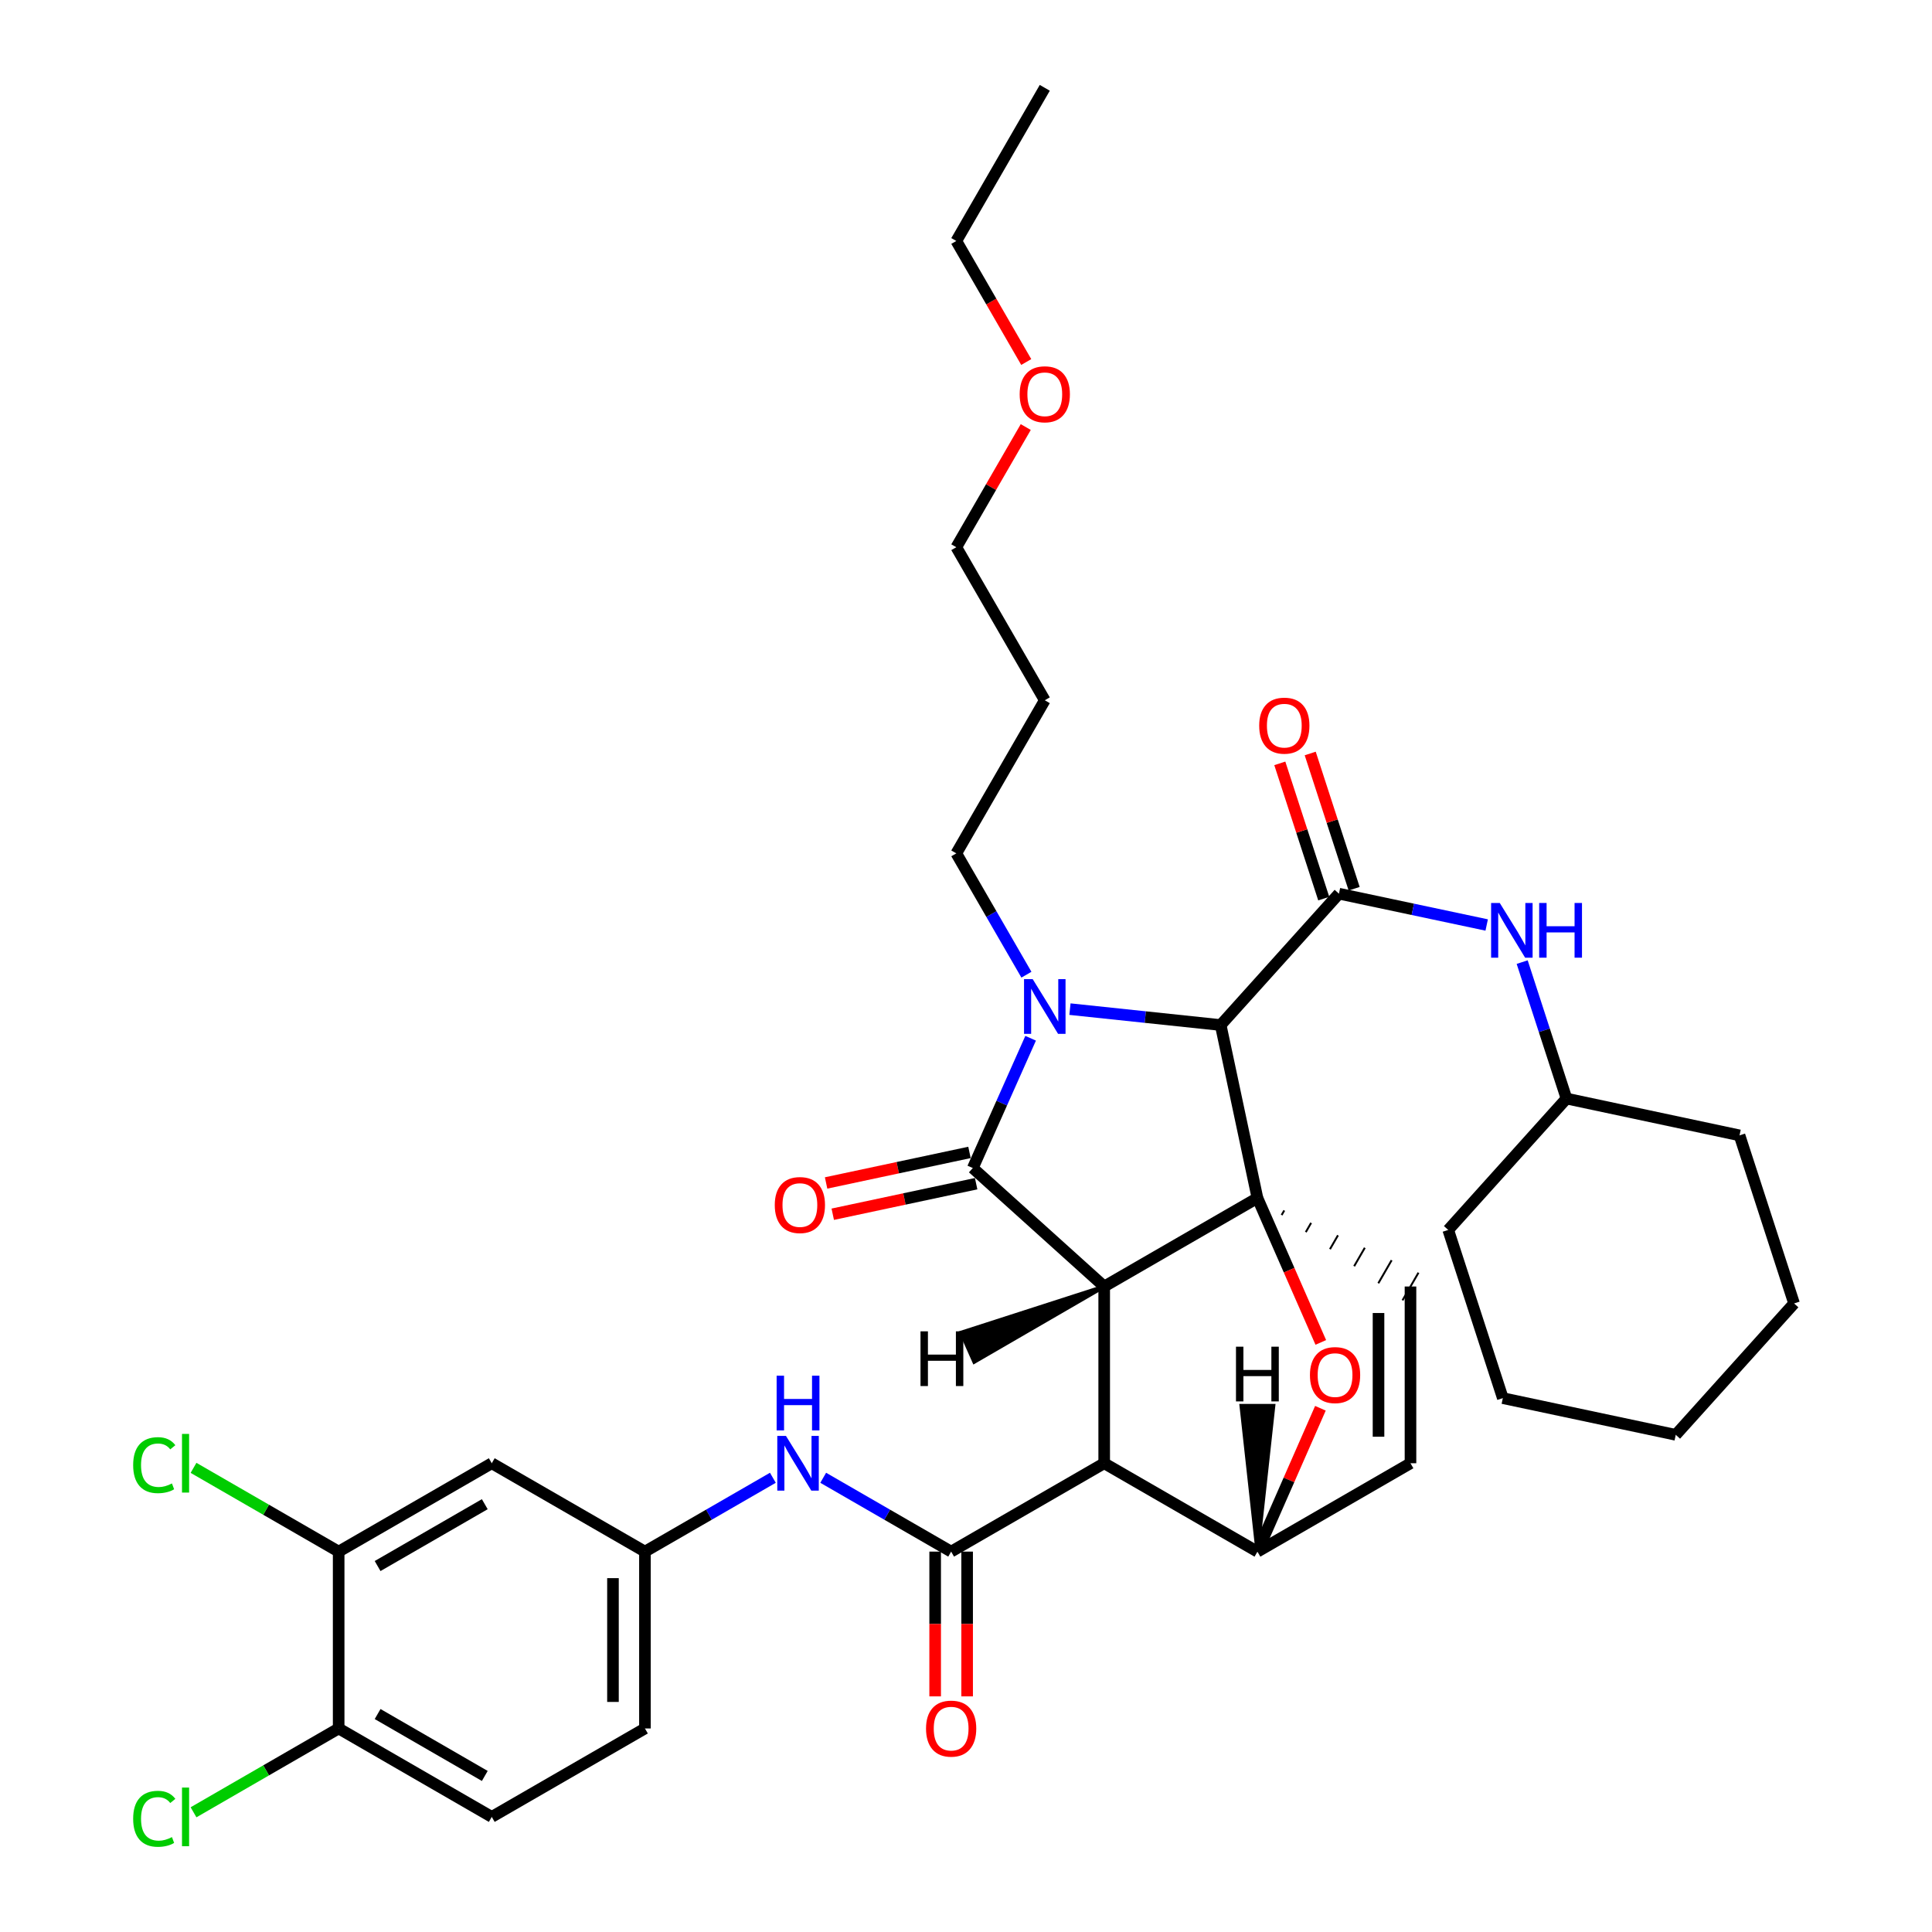 <?xml version='1.0' encoding='iso-8859-1'?>
<svg version='1.1' baseProfile='full'
              xmlns='http://www.w3.org/2000/svg'
                      xmlns:rdkit='http://www.rdkit.org/xml'
                      xmlns:xlink='http://www.w3.org/1999/xlink'
                  xml:space='preserve'
width='1000px' height='1000px' viewBox='0 0 1000 1000'>
<!-- END OF HEADER -->
<rect style='opacity:1.0;fill:#FFFFFF;stroke:none' width='1000' height='1000' x='0' y='0'> </rect>
<path class='bond-0' d='M 571.529,665.891 L 650.849,620.081' style='fill:none;fill-rule:evenodd;stroke:#000000;stroke-width:6px;stroke-linecap:butt;stroke-linejoin:miter;stroke-opacity:1' />
<path class='bond-2' d='M 571.529,665.891 L 571.529,757.374' style='fill:none;fill-rule:evenodd;stroke:#000000;stroke-width:6px;stroke-linecap:butt;stroke-linejoin:miter;stroke-opacity:1' />
<path class='bond-36' d='M 571.529,665.891 L 503.526,604.581' style='fill:none;fill-rule:evenodd;stroke:#000000;stroke-width:6px;stroke-linecap:butt;stroke-linejoin:miter;stroke-opacity:1' />
<path class='bond-41' d='M 571.529,665.891 L 497.548,689.746 L 504.273,704.865 Z' style='fill:#000000;fill-rule:evenodd;fill-opacity:1;stroke:#000000;stroke-width:2px;stroke-linecap:butt;stroke-linejoin:miter;stroke-opacity:1;' />
<path class='bond-37' d='M 650.849,620.081 L 667.247,657.458' style='fill:none;fill-rule:evenodd;stroke:#000000;stroke-width:6px;stroke-linecap:butt;stroke-linejoin:miter;stroke-opacity:1' />
<path class='bond-37' d='M 667.247,657.458 L 683.644,694.836' style='fill:none;fill-rule:evenodd;stroke:#FF0000;stroke-width:6px;stroke-linecap:butt;stroke-linejoin:miter;stroke-opacity:1' />
<path class='bond-38' d='M 650.849,620.081 L 631.819,530.557' style='fill:none;fill-rule:evenodd;stroke:#000000;stroke-width:6px;stroke-linecap:butt;stroke-linejoin:miter;stroke-opacity:1' />
<path class='bond-39' d='M 663.362,628.91 L 664.742,626.523' style='fill:none;fill-rule:evenodd;stroke:#000000;stroke-width:1.0px;stroke-linecap:butt;stroke-linejoin:miter;stroke-opacity:1' />
<path class='bond-39' d='M 675.874,637.739 L 678.636,632.964' style='fill:none;fill-rule:evenodd;stroke:#000000;stroke-width:1.0px;stroke-linecap:butt;stroke-linejoin:miter;stroke-opacity:1' />
<path class='bond-39' d='M 688.387,646.568 L 692.529,639.405' style='fill:none;fill-rule:evenodd;stroke:#000000;stroke-width:1.0px;stroke-linecap:butt;stroke-linejoin:miter;stroke-opacity:1' />
<path class='bond-39' d='M 700.9,655.396 L 706.423,645.846' style='fill:none;fill-rule:evenodd;stroke:#000000;stroke-width:1.0px;stroke-linecap:butt;stroke-linejoin:miter;stroke-opacity:1' />
<path class='bond-39' d='M 713.413,664.225 L 720.316,652.288' style='fill:none;fill-rule:evenodd;stroke:#000000;stroke-width:1.0px;stroke-linecap:butt;stroke-linejoin:miter;stroke-opacity:1' />
<path class='bond-39' d='M 725.926,673.054 L 734.209,658.729' style='fill:none;fill-rule:evenodd;stroke:#000000;stroke-width:1.0px;stroke-linecap:butt;stroke-linejoin:miter;stroke-opacity:1' />
<path class='bond-1' d='M 553.806,522.325 L 592.813,526.441' style='fill:none;fill-rule:evenodd;stroke:#0000FF;stroke-width:6px;stroke-linecap:butt;stroke-linejoin:miter;stroke-opacity:1' />
<path class='bond-1' d='M 592.813,526.441 L 631.819,530.557' style='fill:none;fill-rule:evenodd;stroke:#000000;stroke-width:6px;stroke-linecap:butt;stroke-linejoin:miter;stroke-opacity:1' />
<path class='bond-15' d='M 531.273,504.502 L 513.129,473.103' style='fill:none;fill-rule:evenodd;stroke:#0000FF;stroke-width:6px;stroke-linecap:butt;stroke-linejoin:miter;stroke-opacity:1' />
<path class='bond-15' d='M 513.129,473.103 L 494.986,441.704' style='fill:none;fill-rule:evenodd;stroke:#000000;stroke-width:6px;stroke-linecap:butt;stroke-linejoin:miter;stroke-opacity:1' />
<path class='bond-35' d='M 533.451,537.399 L 518.489,570.99' style='fill:none;fill-rule:evenodd;stroke:#0000FF;stroke-width:6px;stroke-linecap:butt;stroke-linejoin:miter;stroke-opacity:1' />
<path class='bond-35' d='M 518.489,570.99 L 503.526,604.581' style='fill:none;fill-rule:evenodd;stroke:#000000;stroke-width:6px;stroke-linecap:butt;stroke-linejoin:miter;stroke-opacity:1' />
<path class='bond-3' d='M 631.819,530.557 L 693.037,462.563' style='fill:none;fill-rule:evenodd;stroke:#000000;stroke-width:6px;stroke-linecap:butt;stroke-linejoin:miter;stroke-opacity:1' />
<path class='bond-4' d='M 571.529,757.374 L 492.311,803.111' style='fill:none;fill-rule:evenodd;stroke:#000000;stroke-width:6px;stroke-linecap:butt;stroke-linejoin:miter;stroke-opacity:1' />
<path class='bond-32' d='M 571.529,757.374 L 650.849,803.138' style='fill:none;fill-rule:evenodd;stroke:#000000;stroke-width:6px;stroke-linecap:butt;stroke-linejoin:miter;stroke-opacity:1' />
<path class='bond-5' d='M 683.445,728.914 L 667.147,766.026' style='fill:none;fill-rule:evenodd;stroke:#FF0000;stroke-width:6px;stroke-linecap:butt;stroke-linejoin:miter;stroke-opacity:1' />
<path class='bond-5' d='M 667.147,766.026 L 650.849,803.138' style='fill:none;fill-rule:evenodd;stroke:#000000;stroke-width:6px;stroke-linecap:butt;stroke-linejoin:miter;stroke-opacity:1' />
<path class='bond-8' d='M 693.037,462.563 L 731.272,470.67' style='fill:none;fill-rule:evenodd;stroke:#000000;stroke-width:6px;stroke-linecap:butt;stroke-linejoin:miter;stroke-opacity:1' />
<path class='bond-8' d='M 731.272,470.67 L 769.506,478.776' style='fill:none;fill-rule:evenodd;stroke:#0000FF;stroke-width:6px;stroke-linecap:butt;stroke-linejoin:miter;stroke-opacity:1' />
<path class='bond-12' d='M 700.906,460.007 L 689.536,425.006' style='fill:none;fill-rule:evenodd;stroke:#000000;stroke-width:6px;stroke-linecap:butt;stroke-linejoin:miter;stroke-opacity:1' />
<path class='bond-12' d='M 689.536,425.006 L 678.166,390.004' style='fill:none;fill-rule:evenodd;stroke:#FF0000;stroke-width:6px;stroke-linecap:butt;stroke-linejoin:miter;stroke-opacity:1' />
<path class='bond-12' d='M 685.168,465.12 L 673.797,430.118' style='fill:none;fill-rule:evenodd;stroke:#000000;stroke-width:6px;stroke-linecap:butt;stroke-linejoin:miter;stroke-opacity:1' />
<path class='bond-12' d='M 673.797,430.118 L 662.427,395.117' style='fill:none;fill-rule:evenodd;stroke:#FF0000;stroke-width:6px;stroke-linecap:butt;stroke-linejoin:miter;stroke-opacity:1' />
<path class='bond-7' d='M 492.311,803.111 L 459.201,784.002' style='fill:none;fill-rule:evenodd;stroke:#000000;stroke-width:6px;stroke-linecap:butt;stroke-linejoin:miter;stroke-opacity:1' />
<path class='bond-7' d='M 459.201,784.002 L 426.092,764.893' style='fill:none;fill-rule:evenodd;stroke:#0000FF;stroke-width:6px;stroke-linecap:butt;stroke-linejoin:miter;stroke-opacity:1' />
<path class='bond-13' d='M 484.037,803.111 L 484.037,840.575' style='fill:none;fill-rule:evenodd;stroke:#000000;stroke-width:6px;stroke-linecap:butt;stroke-linejoin:miter;stroke-opacity:1' />
<path class='bond-13' d='M 484.037,840.575 L 484.037,878.04' style='fill:none;fill-rule:evenodd;stroke:#FF0000;stroke-width:6px;stroke-linecap:butt;stroke-linejoin:miter;stroke-opacity:1' />
<path class='bond-13' d='M 500.585,803.111 L 500.585,840.575' style='fill:none;fill-rule:evenodd;stroke:#000000;stroke-width:6px;stroke-linecap:butt;stroke-linejoin:miter;stroke-opacity:1' />
<path class='bond-13' d='M 500.585,840.575 L 500.585,878.04' style='fill:none;fill-rule:evenodd;stroke:#FF0000;stroke-width:6px;stroke-linecap:butt;stroke-linejoin:miter;stroke-opacity:1' />
<path class='bond-31' d='M 650.849,803.138 L 730.067,757.374' style='fill:none;fill-rule:evenodd;stroke:#000000;stroke-width:6px;stroke-linecap:butt;stroke-linejoin:miter;stroke-opacity:1' />
<path class='bond-42' d='M 650.849,803.138 L 659.102,727.661 L 642.554,727.666 Z' style='fill:#000000;fill-rule:evenodd;fill-opacity:1;stroke:#000000;stroke-width:2px;stroke-linecap:butt;stroke-linejoin:miter;stroke-opacity:1;' />
<path class='bond-6' d='M 730.067,665.891 L 730.067,757.374' style='fill:none;fill-rule:evenodd;stroke:#000000;stroke-width:6px;stroke-linecap:butt;stroke-linejoin:miter;stroke-opacity:1' />
<path class='bond-6' d='M 713.52,679.614 L 713.52,743.652' style='fill:none;fill-rule:evenodd;stroke:#000000;stroke-width:6px;stroke-linecap:butt;stroke-linejoin:miter;stroke-opacity:1' />
<path class='bond-11' d='M 400.037,764.893 L 366.928,784.002' style='fill:none;fill-rule:evenodd;stroke:#0000FF;stroke-width:6px;stroke-linecap:butt;stroke-linejoin:miter;stroke-opacity:1' />
<path class='bond-11' d='M 366.928,784.002 L 333.818,803.111' style='fill:none;fill-rule:evenodd;stroke:#000000;stroke-width:6px;stroke-linecap:butt;stroke-linejoin:miter;stroke-opacity:1' />
<path class='bond-20' d='M 787.876,497.987 L 799.344,533.298' style='fill:none;fill-rule:evenodd;stroke:#0000FF;stroke-width:6px;stroke-linecap:butt;stroke-linejoin:miter;stroke-opacity:1' />
<path class='bond-20' d='M 799.344,533.298 L 810.812,568.608' style='fill:none;fill-rule:evenodd;stroke:#000000;stroke-width:6px;stroke-linecap:butt;stroke-linejoin:miter;stroke-opacity:1' />
<path class='bond-9' d='M 175.289,803.111 L 254.535,757.374' style='fill:none;fill-rule:evenodd;stroke:#000000;stroke-width:6px;stroke-linecap:butt;stroke-linejoin:miter;stroke-opacity:1' />
<path class='bond-9' d='M 195.448,810.582 L 250.92,778.567' style='fill:none;fill-rule:evenodd;stroke:#000000;stroke-width:6px;stroke-linecap:butt;stroke-linejoin:miter;stroke-opacity:1' />
<path class='bond-17' d='M 175.289,803.111 L 137.73,781.433' style='fill:none;fill-rule:evenodd;stroke:#000000;stroke-width:6px;stroke-linecap:butt;stroke-linejoin:miter;stroke-opacity:1' />
<path class='bond-17' d='M 137.73,781.433 L 100.17,759.756' style='fill:none;fill-rule:evenodd;stroke:#00CC00;stroke-width:6px;stroke-linecap:butt;stroke-linejoin:miter;stroke-opacity:1' />
<path class='bond-34' d='M 175.289,803.111 L 175.289,894.648' style='fill:none;fill-rule:evenodd;stroke:#000000;stroke-width:6px;stroke-linecap:butt;stroke-linejoin:miter;stroke-opacity:1' />
<path class='bond-40' d='M 431.032,628.484 L 468.141,620.579' style='fill:none;fill-rule:evenodd;stroke:#FF0000;stroke-width:6px;stroke-linecap:butt;stroke-linejoin:miter;stroke-opacity:1' />
<path class='bond-40' d='M 468.141,620.579 L 505.25,612.674' style='fill:none;fill-rule:evenodd;stroke:#000000;stroke-width:6px;stroke-linecap:butt;stroke-linejoin:miter;stroke-opacity:1' />
<path class='bond-40' d='M 427.584,612.299 L 464.693,604.394' style='fill:none;fill-rule:evenodd;stroke:#FF0000;stroke-width:6px;stroke-linecap:butt;stroke-linejoin:miter;stroke-opacity:1' />
<path class='bond-40' d='M 464.693,604.394 L 501.802,596.489' style='fill:none;fill-rule:evenodd;stroke:#000000;stroke-width:6px;stroke-linecap:butt;stroke-linejoin:miter;stroke-opacity:1' />
<path class='bond-10' d='M 254.535,757.374 L 333.818,803.111' style='fill:none;fill-rule:evenodd;stroke:#000000;stroke-width:6px;stroke-linecap:butt;stroke-linejoin:miter;stroke-opacity:1' />
<path class='bond-18' d='M 333.818,803.111 L 333.818,894.648' style='fill:none;fill-rule:evenodd;stroke:#000000;stroke-width:6px;stroke-linecap:butt;stroke-linejoin:miter;stroke-opacity:1' />
<path class='bond-18' d='M 317.27,816.841 L 317.27,880.917' style='fill:none;fill-rule:evenodd;stroke:#000000;stroke-width:6px;stroke-linecap:butt;stroke-linejoin:miter;stroke-opacity:1' />
<path class='bond-14' d='M 175.289,894.648 L 254.535,940.422' style='fill:none;fill-rule:evenodd;stroke:#000000;stroke-width:6px;stroke-linecap:butt;stroke-linejoin:miter;stroke-opacity:1' />
<path class='bond-14' d='M 195.453,887.185 L 250.925,919.226' style='fill:none;fill-rule:evenodd;stroke:#000000;stroke-width:6px;stroke-linecap:butt;stroke-linejoin:miter;stroke-opacity:1' />
<path class='bond-19' d='M 175.289,894.648 L 137.73,916.343' style='fill:none;fill-rule:evenodd;stroke:#000000;stroke-width:6px;stroke-linecap:butt;stroke-linejoin:miter;stroke-opacity:1' />
<path class='bond-19' d='M 137.73,916.343 L 100.171,938.037' style='fill:none;fill-rule:evenodd;stroke:#00CC00;stroke-width:6px;stroke-linecap:butt;stroke-linejoin:miter;stroke-opacity:1' />
<path class='bond-21' d='M 494.986,441.704 L 540.778,362.458' style='fill:none;fill-rule:evenodd;stroke:#000000;stroke-width:6px;stroke-linecap:butt;stroke-linejoin:miter;stroke-opacity:1' />
<path class='bond-16' d='M 254.535,940.422 L 333.818,894.648' style='fill:none;fill-rule:evenodd;stroke:#000000;stroke-width:6px;stroke-linecap:butt;stroke-linejoin:miter;stroke-opacity:1' />
<path class='bond-25' d='M 810.812,568.608 L 749.603,636.611' style='fill:none;fill-rule:evenodd;stroke:#000000;stroke-width:6px;stroke-linecap:butt;stroke-linejoin:miter;stroke-opacity:1' />
<path class='bond-26' d='M 810.812,568.608 L 900.373,587.666' style='fill:none;fill-rule:evenodd;stroke:#000000;stroke-width:6px;stroke-linecap:butt;stroke-linejoin:miter;stroke-opacity:1' />
<path class='bond-23' d='M 540.778,362.458 L 494.986,283.239' style='fill:none;fill-rule:evenodd;stroke:#000000;stroke-width:6px;stroke-linecap:butt;stroke-linejoin:miter;stroke-opacity:1' />
<path class='bond-22' d='M 530.926,221.041 L 512.956,252.14' style='fill:none;fill-rule:evenodd;stroke:#FF0000;stroke-width:6px;stroke-linecap:butt;stroke-linejoin:miter;stroke-opacity:1' />
<path class='bond-22' d='M 512.956,252.14 L 494.986,283.239' style='fill:none;fill-rule:evenodd;stroke:#000000;stroke-width:6px;stroke-linecap:butt;stroke-linejoin:miter;stroke-opacity:1' />
<path class='bond-24' d='M 531.183,187.384 L 513.084,156.056' style='fill:none;fill-rule:evenodd;stroke:#FF0000;stroke-width:6px;stroke-linecap:butt;stroke-linejoin:miter;stroke-opacity:1' />
<path class='bond-24' d='M 513.084,156.056 L 494.986,124.728' style='fill:none;fill-rule:evenodd;stroke:#000000;stroke-width:6px;stroke-linecap:butt;stroke-linejoin:miter;stroke-opacity:1' />
<path class='bond-27' d='M 494.986,124.728 L 540.778,45.455' style='fill:none;fill-rule:evenodd;stroke:#000000;stroke-width:6px;stroke-linecap:butt;stroke-linejoin:miter;stroke-opacity:1' />
<path class='bond-29' d='M 749.603,636.611 L 777.863,723.671' style='fill:none;fill-rule:evenodd;stroke:#000000;stroke-width:6px;stroke-linecap:butt;stroke-linejoin:miter;stroke-opacity:1' />
<path class='bond-28' d='M 900.373,587.666 L 928.606,674.662' style='fill:none;fill-rule:evenodd;stroke:#000000;stroke-width:6px;stroke-linecap:butt;stroke-linejoin:miter;stroke-opacity:1' />
<path class='bond-30' d='M 928.606,674.662 L 867.369,742.665' style='fill:none;fill-rule:evenodd;stroke:#000000;stroke-width:6px;stroke-linecap:butt;stroke-linejoin:miter;stroke-opacity:1' />
<path class='bond-33' d='M 777.863,723.671 L 867.369,742.665' style='fill:none;fill-rule:evenodd;stroke:#000000;stroke-width:6px;stroke-linecap:butt;stroke-linejoin:miter;stroke-opacity:1' />
<path  class='atom-2' d='M 534.518 506.79
L 543.798 521.79
Q 544.718 523.27, 546.198 525.95
Q 547.678 528.63, 547.758 528.79
L 547.758 506.79
L 551.518 506.79
L 551.518 535.11
L 547.638 535.11
L 537.678 518.71
Q 536.518 516.79, 535.278 514.59
Q 534.078 512.39, 533.718 511.71
L 533.718 535.11
L 530.038 535.11
L 530.038 506.79
L 534.518 506.79
' fill='#0000FF'/>
<path  class='atom-5' d='M 678.024 711.736
Q 678.024 704.936, 681.384 701.136
Q 684.744 697.336, 691.024 697.336
Q 697.304 697.336, 700.664 701.136
Q 704.024 704.936, 704.024 711.736
Q 704.024 718.616, 700.624 722.536
Q 697.224 726.416, 691.024 726.416
Q 684.784 726.416, 681.384 722.536
Q 678.024 718.656, 678.024 711.736
M 691.024 723.216
Q 695.344 723.216, 697.664 720.336
Q 700.024 717.416, 700.024 711.736
Q 700.024 706.176, 697.664 703.376
Q 695.344 700.536, 691.024 700.536
Q 686.704 700.536, 684.344 703.336
Q 682.024 706.136, 682.024 711.736
Q 682.024 717.456, 684.344 720.336
Q 686.704 723.216, 691.024 723.216
' fill='#FF0000'/>
<path  class='atom-11' d='M 406.804 743.214
L 416.084 758.214
Q 417.004 759.694, 418.484 762.374
Q 419.964 765.054, 420.044 765.214
L 420.044 743.214
L 423.804 743.214
L 423.804 771.534
L 419.924 771.534
L 409.964 755.134
Q 408.804 753.214, 407.564 751.014
Q 406.364 748.814, 406.004 748.134
L 406.004 771.534
L 402.324 771.534
L 402.324 743.214
L 406.804 743.214
' fill='#0000FF'/>
<path  class='atom-11' d='M 401.984 712.062
L 405.824 712.062
L 405.824 724.102
L 420.304 724.102
L 420.304 712.062
L 424.144 712.062
L 424.144 740.382
L 420.304 740.382
L 420.304 727.302
L 405.824 727.302
L 405.824 740.382
L 401.984 740.382
L 401.984 712.062
' fill='#0000FF'/>
<path  class='atom-12' d='M 776.274 467.378
L 785.554 482.378
Q 786.474 483.858, 787.954 486.538
Q 789.434 489.218, 789.514 489.378
L 789.514 467.378
L 793.274 467.378
L 793.274 495.698
L 789.394 495.698
L 779.434 479.298
Q 778.274 477.378, 777.034 475.178
Q 775.834 472.978, 775.474 472.298
L 775.474 495.698
L 771.794 495.698
L 771.794 467.378
L 776.274 467.378
' fill='#0000FF'/>
<path  class='atom-12' d='M 796.674 467.378
L 800.514 467.378
L 800.514 479.418
L 814.994 479.418
L 814.994 467.378
L 818.834 467.378
L 818.834 495.698
L 814.994 495.698
L 814.994 482.618
L 800.514 482.618
L 800.514 495.698
L 796.674 495.698
L 796.674 467.378
' fill='#0000FF'/>
<path  class='atom-14' d='M 401.02 623.728
Q 401.02 616.928, 404.38 613.128
Q 407.74 609.328, 414.02 609.328
Q 420.3 609.328, 423.66 613.128
Q 427.02 616.928, 427.02 623.728
Q 427.02 630.608, 423.62 634.528
Q 420.22 638.408, 414.02 638.408
Q 407.78 638.408, 404.38 634.528
Q 401.02 630.648, 401.02 623.728
M 414.02 635.208
Q 418.34 635.208, 420.66 632.328
Q 423.02 629.408, 423.02 623.728
Q 423.02 618.168, 420.66 615.368
Q 418.34 612.528, 414.02 612.528
Q 409.7 612.528, 407.34 615.328
Q 405.02 618.128, 405.02 623.728
Q 405.02 629.448, 407.34 632.328
Q 409.7 635.208, 414.02 635.208
' fill='#FF0000'/>
<path  class='atom-17' d='M 651.758 375.592
Q 651.758 368.792, 655.118 364.992
Q 658.478 361.192, 664.758 361.192
Q 671.038 361.192, 674.398 364.992
Q 677.758 368.792, 677.758 375.592
Q 677.758 382.472, 674.358 386.392
Q 670.958 390.272, 664.758 390.272
Q 658.518 390.272, 655.118 386.392
Q 651.758 382.512, 651.758 375.592
M 664.758 387.072
Q 669.078 387.072, 671.398 384.192
Q 673.758 381.272, 673.758 375.592
Q 673.758 370.032, 671.398 367.232
Q 669.078 364.392, 664.758 364.392
Q 660.438 364.392, 658.078 367.192
Q 655.758 369.992, 655.758 375.592
Q 655.758 381.312, 658.078 384.192
Q 660.438 387.072, 664.758 387.072
' fill='#FF0000'/>
<path  class='atom-18' d='M 479.311 894.728
Q 479.311 887.928, 482.671 884.128
Q 486.031 880.328, 492.311 880.328
Q 498.591 880.328, 501.951 884.128
Q 505.311 887.928, 505.311 894.728
Q 505.311 901.608, 501.911 905.528
Q 498.511 909.408, 492.311 909.408
Q 486.071 909.408, 482.671 905.528
Q 479.311 901.648, 479.311 894.728
M 492.311 906.208
Q 496.631 906.208, 498.951 903.328
Q 501.311 900.408, 501.311 894.728
Q 501.311 889.168, 498.951 886.368
Q 496.631 883.528, 492.311 883.528
Q 487.991 883.528, 485.631 886.328
Q 483.311 889.128, 483.311 894.728
Q 483.311 900.448, 485.631 903.328
Q 487.991 906.208, 492.311 906.208
' fill='#FF0000'/>
<path  class='atom-22' d='M 68.923 758.354
Q 68.923 751.314, 72.203 747.634
Q 75.523 743.914, 81.803 743.914
Q 87.643 743.914, 90.763 748.034
L 88.123 750.194
Q 85.843 747.194, 81.803 747.194
Q 77.523 747.194, 75.243 750.074
Q 73.003 752.914, 73.003 758.354
Q 73.003 763.954, 75.323 766.834
Q 77.683 769.714, 82.243 769.714
Q 85.363 769.714, 89.003 767.834
L 90.123 770.834
Q 88.643 771.794, 86.403 772.354
Q 84.163 772.914, 81.683 772.914
Q 75.523 772.914, 72.203 769.154
Q 68.923 765.394, 68.923 758.354
' fill='#00CC00'/>
<path  class='atom-22' d='M 94.203 742.194
L 97.883 742.194
L 97.883 772.554
L 94.203 772.554
L 94.203 742.194
' fill='#00CC00'/>
<path  class='atom-24' d='M 68.923 941.402
Q 68.923 934.362, 72.203 930.682
Q 75.523 926.962, 81.803 926.962
Q 87.643 926.962, 90.763 931.082
L 88.123 933.242
Q 85.843 930.242, 81.803 930.242
Q 77.523 930.242, 75.243 933.122
Q 73.003 935.962, 73.003 941.402
Q 73.003 947.002, 75.323 949.882
Q 77.683 952.762, 82.243 952.762
Q 85.363 952.762, 89.003 950.882
L 90.123 953.882
Q 88.643 954.842, 86.403 955.402
Q 84.163 955.962, 81.683 955.962
Q 75.523 955.962, 72.203 952.202
Q 68.923 948.442, 68.923 941.402
' fill='#00CC00'/>
<path  class='atom-24' d='M 94.203 925.242
L 97.883 925.242
L 97.883 955.602
L 94.203 955.602
L 94.203 925.242
' fill='#00CC00'/>
<path  class='atom-27' d='M 527.778 204.073
Q 527.778 197.273, 531.138 193.473
Q 534.498 189.673, 540.778 189.673
Q 547.058 189.673, 550.418 193.473
Q 553.778 197.273, 553.778 204.073
Q 553.778 210.953, 550.378 214.873
Q 546.978 218.753, 540.778 218.753
Q 534.538 218.753, 531.138 214.873
Q 527.778 210.993, 527.778 204.073
M 540.778 215.553
Q 545.098 215.553, 547.418 212.673
Q 549.778 209.753, 549.778 204.073
Q 549.778 198.513, 547.418 195.713
Q 545.098 192.873, 540.778 192.873
Q 536.458 192.873, 534.098 195.673
Q 531.778 198.473, 531.778 204.073
Q 531.778 209.793, 534.098 212.673
Q 536.458 215.553, 540.778 215.553
' fill='#FF0000'/>
<path  class='atom-37' d='M 476.452 689.097
L 480.292 689.097
L 480.292 701.137
L 494.772 701.137
L 494.772 689.097
L 498.612 689.097
L 498.612 717.417
L 494.772 717.417
L 494.772 704.337
L 480.292 704.337
L 480.292 717.417
L 476.452 717.417
L 476.452 689.097
' fill='#000000'/>
<path  class='atom-38' d='M 639.743 697.045
L 643.583 697.045
L 643.583 709.085
L 658.063 709.085
L 658.063 697.045
L 661.903 697.045
L 661.903 725.365
L 658.063 725.365
L 658.063 712.285
L 643.583 712.285
L 643.583 725.365
L 639.743 725.365
L 639.743 697.045
' fill='#000000'/>
</svg>
